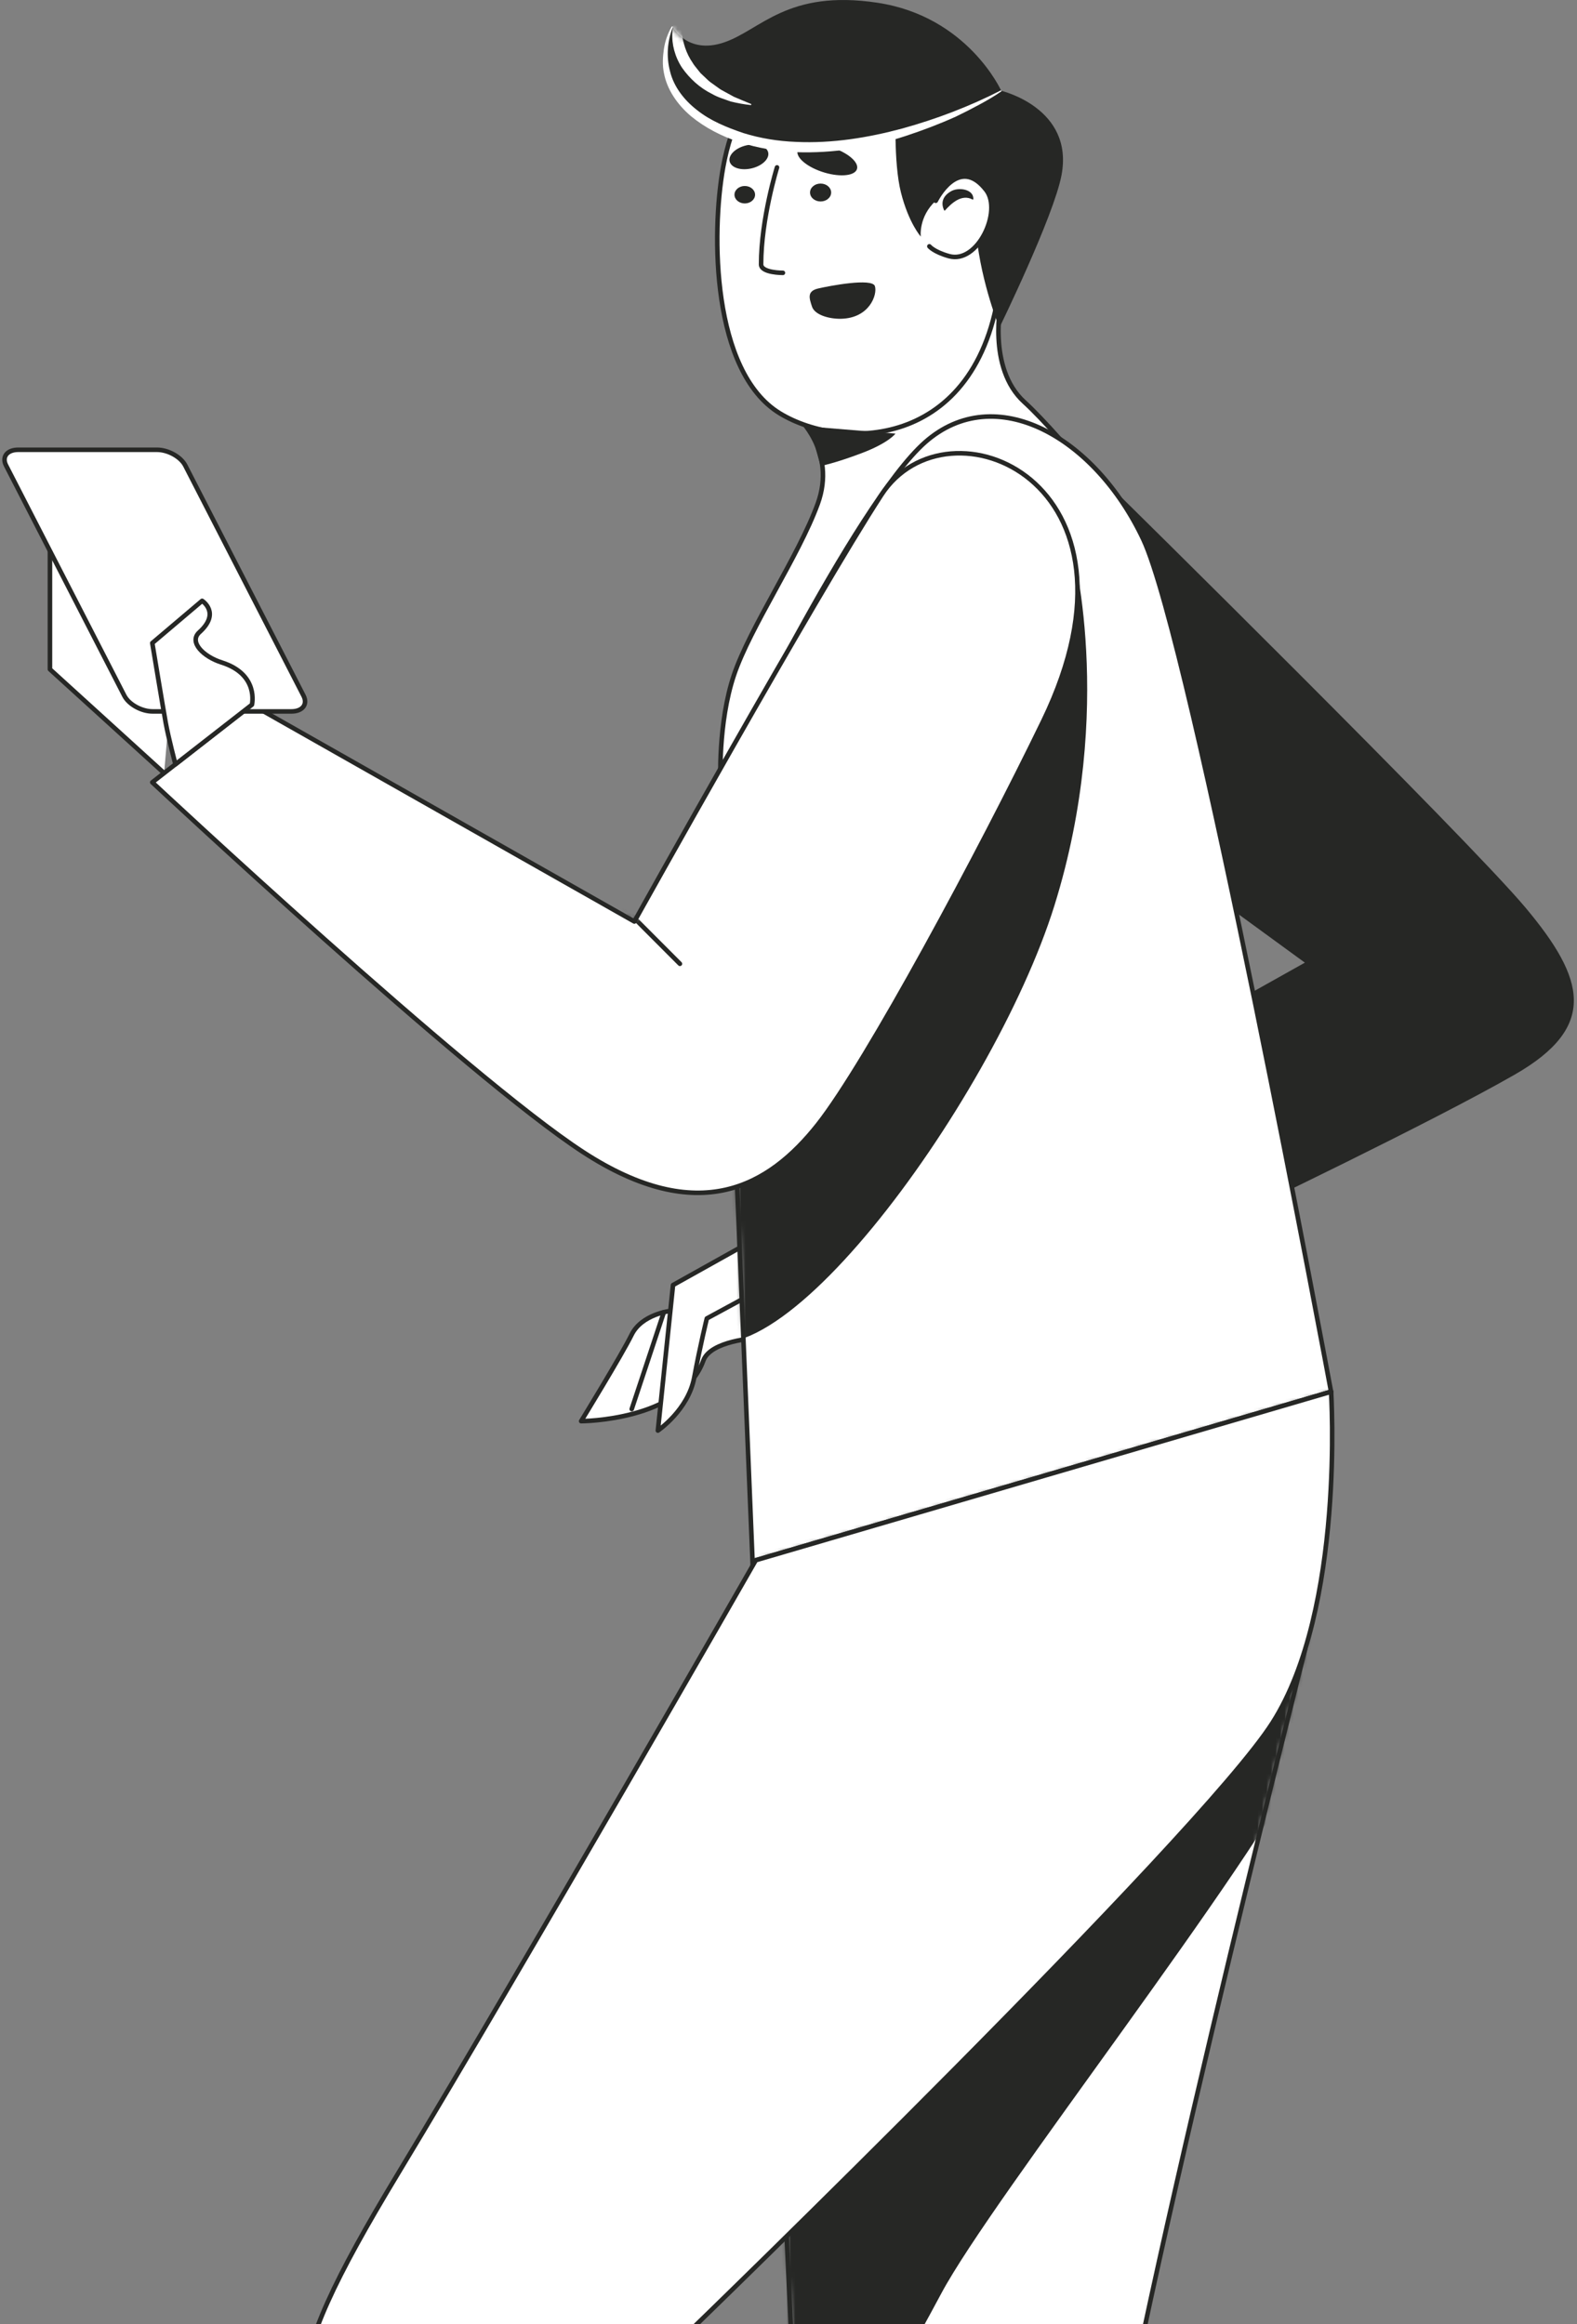 <?xml version="1.0" encoding="UTF-8"?>
<svg width="348" height="513" viewBox="0 0 348 513" fill="none" xmlns="http://www.w3.org/2000/svg">
<rect x="0" y="0" width="348" height="513" fill="#808080" stroke="none"/>
<path d="M147.926 289.344C147.926 289.344 141.611 290.061 139.383 294.595C137.154 299.13 128.24 313.678 128.24 313.678C128.24 313.678 150.389 313.637 155.205 300.314C156.805 295.891 166.783 295.351 166.783 295.351L168.13 282.881L147.926 289.344Z" fill="white" stroke="#262725" stroke-width="1.007" stroke-linecap="round" stroke-linejoin="round"/>
<path d="M166.782 273.435L148.518 283.638L145.176 315.757C145.176 315.757 151.861 311.222 153.198 304.043C154.535 296.863 155.979 291.006 155.979 291.006L166.782 285.149" fill="white"/>
<path d="M166.782 273.435L148.518 283.638L145.176 315.757C145.176 315.757 151.861 311.222 153.198 304.043C154.535 296.863 155.979 291.006 155.979 291.006L166.782 285.149" stroke="#262725" stroke-width="1.007" stroke-linecap="round" stroke-linejoin="round"/>
<path d="M36.215 170.64L11.021 147.73V120.271H27.958C27.958 120.271 32.712 130.348 33.604 132.615C34.495 134.882 39.1 137.275 39.1 137.275" fill="white"/>
<path d="M36.215 170.64L11.021 147.73V120.271H27.958C27.958 120.271 32.712 130.348 33.604 132.615C34.495 134.882 39.1 137.275 39.1 137.275" stroke="#262725" stroke-width="1.007" stroke-linecap="round" stroke-linejoin="round"/>
<path d="M245.377 107.702C245.377 107.702 323.604 184.765 336.678 200.384C349.752 216.003 352.723 226.583 334.301 237.163C315.88 247.744 273.687 267.897 273.687 267.897L260.143 228.064L287.949 212.476L262.395 193.834L245.377 107.702Z" fill="#262725"/>
<path d="M175.958 91.931C175.958 91.931 184.674 99.618 180.45 111.206C176.226 122.794 165.53 138.412 161.964 148.993C158.398 159.573 158.992 172.67 158.992 172.67L252.279 119.016C252.279 119.016 234.352 96.296 226.033 88.739C217.713 81.181 220.946 66.348 220.946 66.348" fill="white"/>
<path d="M175.958 91.931C175.958 91.931 184.674 99.618 180.45 111.206C176.226 122.794 165.53 138.412 161.964 148.993C158.398 159.573 158.992 172.67 158.992 172.67L252.279 119.016C252.279 119.016 234.352 96.296 226.033 88.739C217.713 81.181 220.946 66.348 220.946 66.348" stroke="#262725" stroke-width="1.007" stroke-linecap="round" stroke-linejoin="round"/>
<path d="M293.727 307.187C293.727 307.187 262.975 141.688 252.279 119.017C241.583 96.345 219.607 83.998 204.156 97.601C188.706 111.204 158.992 172.671 158.992 172.671L166.123 345.987L293.727 307.187Z" fill="white"/>
<mask id="mask0_1491_3434" style="mask-type:luminance" maskUnits="userSpaceOnUse" x="158" y="91" width="136" height="255">
<path d="M293.727 307.187C293.727 307.187 262.975 141.688 252.279 119.016C241.583 96.344 219.607 83.997 204.156 97.6C188.706 111.204 158.992 172.67 158.992 172.67L166.123 345.986L293.727 307.187Z" fill="white"/>
</mask>
<g mask="url(#mask0_1491_3434)">
<path d="M236.444 120.27C236.444 120.27 246.349 156.042 232.681 199.875C219.014 243.708 166.718 314.748 150.673 292.076C134.628 269.403 166.783 191.31 166.783 191.31L236.444 120.27Z" fill="#262725"/>
</g>
<path d="M293.727 307.187C293.727 307.187 262.975 141.688 252.279 119.017C241.583 96.345 219.607 83.998 204.156 97.601C188.706 111.204 158.992 172.671 158.992 172.671L166.123 345.987L293.727 307.187Z" stroke="#262725" stroke-width="1.007" stroke-linecap="round" stroke-linejoin="round"/>
<path d="M185.427 752.676L229.549 752.428C229.549 752.428 244.257 660.857 242.92 634.786C241.582 608.714 237.714 608.873 242.991 565.152C248.267 521.43 288.029 363.935 288.029 363.935L293.726 307.187L166.781 344.374L185.427 752.676Z" fill="white"/>
<mask id="mask1_1491_3434" style="mask-type:luminance" maskUnits="userSpaceOnUse" x="166" y="307" width="128" height="446">
<path d="M185.423 752.676L229.545 752.428C229.545 752.428 244.253 660.857 242.916 634.786C241.579 608.714 237.71 608.873 242.987 565.152C248.263 521.43 288.025 363.935 288.025 363.935L293.722 307.187L166.777 344.374L185.423 752.676Z" fill="white"/>
</mask>
<g mask="url(#mask1_1491_3434)">
<path d="M312.31 303.665C312.31 303.665 302.276 358.89 289.134 385.789C275.989 412.687 219.011 485.043 207.719 506.204C196.428 527.365 166.78 579.259 166.78 579.259L152.453 341.956L308.15 296.612L312.31 303.665Z" fill="#262725"/>
</g>
<path d="M185.427 752.676L229.549 752.428C229.549 752.428 244.257 660.857 242.92 634.786C241.582 608.714 237.714 608.873 242.991 565.152C248.267 521.43 288.029 363.935 288.029 363.935L293.726 307.187L166.781 344.374L185.427 752.676Z" stroke="#262725" stroke-width="1.007" stroke-linecap="round" stroke-linejoin="round"/>
<path d="M293.727 307.187C293.727 307.187 296.861 355.054 280.816 380.246C264.771 405.437 152.456 514.264 152.456 514.264C152.456 514.264 205.939 538.446 239.217 586.814C272.497 635.181 275.468 642.486 275.468 642.486L239.075 685.127C239.075 685.127 107.292 574.722 84.115 555.072C60.939 535.423 60.306 525.359 87.681 480.004C116.801 431.761 166.782 344.374 166.782 344.374L293.727 307.187Z" fill="white"/>
<mask id="mask2_1491_3434" style="mask-type:luminance" maskUnits="userSpaceOnUse" x="66" y="307" width="228" height="379">
<path d="M293.731 307.187C293.731 307.187 296.865 355.055 280.82 380.246C264.775 405.437 152.46 514.264 152.46 514.264C152.46 514.264 205.943 538.446 239.221 586.814C272.501 635.181 275.471 642.486 275.471 642.486L239.078 685.128C239.078 685.128 107.296 574.722 84.119 555.073C60.943 535.423 60.31 525.36 87.685 480.005C116.805 431.761 166.786 344.374 166.786 344.374L293.731 307.187Z" fill="white"/>
</mask>
<g mask="url(#mask2_1491_3434)">
<path d="M158.996 511.242L137.566 524.342" stroke="#262725" stroke-width="1.007" stroke-linecap="round" stroke-linejoin="round"/>
</g>
<path d="M293.727 307.187C293.727 307.187 296.861 355.054 280.816 380.246C264.771 405.437 152.456 514.264 152.456 514.264C152.456 514.264 205.939 538.446 239.217 586.814C272.497 635.181 275.468 642.486 275.468 642.486L239.075 685.127C239.075 685.127 107.292 574.722 84.115 555.072C60.939 535.423 60.306 525.359 87.681 480.004C116.801 431.761 166.782 344.374 166.782 344.374L293.727 307.187Z" stroke="#262725" stroke-width="1.007" stroke-linecap="round" stroke-linejoin="round"/>
<path d="M230.256 159.07C216.397 187.706 191.213 234.644 180.451 248.248C169.69 261.851 154.24 270.92 128.686 254.294C103.134 237.667 33.605 172.673 33.605 172.673L55.593 155.543L139.982 203.396C139.982 203.396 179.946 131.608 194.508 109.216C209.071 86.823 255.858 106.168 230.256 159.07Z" fill="white"/>
<mask id="mask3_1491_3434" style="mask-type:luminance" maskUnits="userSpaceOnUse" x="33" y="100" width="205" height="164">
<path d="M230.25 159.069C216.391 187.705 191.207 234.644 180.446 248.247C169.685 261.851 154.234 270.92 128.681 254.293C103.128 237.667 33.6 172.673 33.6 172.673L55.587 155.542L139.976 203.396C139.976 203.396 179.94 131.607 194.502 109.216C209.065 86.823 255.852 106.167 230.25 159.069Z" fill="white"/>
</mask>
<g mask="url(#mask3_1491_3434)">
<path d="M130.43 193.078L150.04 212.728" stroke="#262725" stroke-width="1.007" stroke-linecap="round" stroke-linejoin="round"/>
</g>
<path d="M230.256 159.07C216.397 187.706 191.213 234.644 180.451 248.248C169.69 261.851 154.24 270.92 128.686 254.294C103.134 237.667 33.605 172.673 33.605 172.673L55.593 155.543L139.982 203.396C139.982 203.396 179.946 131.608 194.508 109.216C209.071 86.823 255.858 106.168 230.256 159.07Z" stroke="#262725" stroke-width="1.007" stroke-linecap="round" stroke-linejoin="round"/>
<path d="M146.496 289.624L139.404 311.004" stroke="#262725" stroke-width="1.007" stroke-linecap="round" stroke-linejoin="round"/>
<path d="M66.977 153.561C67.956 155.467 66.75 157.026 64.299 157.026H33.673C31.222 157.026 28.416 155.467 27.437 153.561L1.34 102.741C0.362 100.836 1.567 99.277 4.018 99.277H34.644C37.095 99.277 39.901 100.836 40.88 102.741L66.977 153.561Z" fill="white"/>
<path d="M66.977 153.561C67.956 155.467 66.75 157.026 64.299 157.026H33.673C31.222 157.026 28.416 155.467 27.437 153.561L1.34 102.741C0.362 100.836 1.567 99.277 4.018 99.277H34.644C37.095 99.277 39.901 100.836 40.88 102.741L66.977 153.561Z" stroke="#262725" stroke-width="1.007" stroke-linecap="round" stroke-linejoin="round"/>
<path d="M38.715 168.693C38.715 168.693 37.171 162.845 36.577 159.569C35.982 156.294 33.605 141.935 33.605 141.935L44.6 132.615C44.6 132.615 48.759 135.26 44.004 139.542C41.586 141.721 44.92 144.955 48.907 146.218C57.227 148.852 55.593 155.543 55.593 155.543L38.715 168.693Z" fill="white" stroke="#262725" stroke-width="1.007" stroke-linecap="round" stroke-linejoin="round"/>
<path d="M159.571 36.944C156.958 51.47 157.059 82.028 172.061 91.213C186.112 99.817 216.945 99.155 220.848 61.1C224.752 23.047 218.116 11.465 193.152 8.526C175.593 6.458 163.084 17.42 159.571 36.944Z" fill="white" stroke="#262725" stroke-width="1.007" stroke-miterlimit="10"/>
<path d="M171.464 36.949C171.464 36.949 167.951 48.286 167.951 58.347C167.951 60.256 172.765 60.223 172.765 60.223" stroke="#262725" stroke-width="1.007" stroke-linecap="round" stroke-linejoin="round"/>
<path d="M189.048 37.476C188.359 38.929 184.897 39.115 181.315 37.892C177.734 36.67 175.39 34.503 176.079 33.05C176.769 31.599 180.23 31.413 183.813 32.635C187.393 33.857 189.737 36.025 189.048 37.476Z" fill="#262725"/>
<path d="M161.086 35.861C161.638 37.204 163.954 37.739 166.261 37.057C168.568 36.376 169.991 34.736 169.439 33.394C168.889 32.052 166.571 31.515 164.264 32.197C161.956 32.879 160.534 34.519 161.086 35.861Z" fill="#262725"/>
<path d="M178.752 42.492C178.752 43.584 179.796 44.468 181.082 44.468C182.37 44.468 183.413 43.584 183.413 42.492C183.413 41.401 182.37 40.517 181.082 40.517C179.796 40.517 178.752 41.401 178.752 42.492Z" fill="#262725"/>
<path d="M162.078 42.976C162.078 44.04 163.095 44.902 164.35 44.902C165.605 44.902 166.622 44.04 166.622 42.976C166.622 41.913 165.605 41.051 164.35 41.051C163.095 41.051 162.078 41.913 162.078 42.976Z" fill="#262725"/>
<path d="M220.947 20.04C220.947 20.04 187.94 38.005 162.749 29.176C141.016 21.558 148.385 5.857 148.385 5.857C148.385 5.857 151.597 12.106 159.722 9.382C167.849 6.659 173.673 -2.405 193.625 0.606C213.578 3.615 220.947 20.04 220.947 20.04Z" fill="#262725"/>
<mask id="mask4_1491_3434" style="mask-type:luminance" maskUnits="userSpaceOnUse" x="147" y="0" width="74" height="32">
<path d="M220.949 20.039C220.949 20.039 187.942 38.004 162.751 29.175C141.017 21.558 148.387 5.857 148.387 5.857C148.387 5.857 151.599 12.105 159.724 9.382C167.851 6.659 173.675 -2.406 193.627 0.605C213.58 3.615 220.949 20.039 220.949 20.039Z" fill="white"/>
</mask>
<g mask="url(#mask4_1491_3434)">
<path d="M165.723 23.192C164.227 23.051 162.746 22.762 161.27 22.414C159.896 21.894 158.394 21.487 157.115 20.73C154.406 19.398 152.179 17.327 150.519 14.969C148.929 12.558 148.201 9.763 148.359 7.089C148.493 4.42 149.444 1.817 151.287 -0.272L151.535 -0.188C150.633 2.103 150.253 4.569 150.456 6.982C150.669 9.39 151.41 11.79 152.858 13.873C153.155 14.422 153.623 14.888 153.997 15.4C154.199 15.649 154.386 15.907 154.6 16.148L155.314 16.822C155.804 17.26 156.236 17.749 156.774 18.147L158.411 19.32C158.934 19.738 159.552 20.05 160.155 20.378L161.962 21.366C163.232 21.93 164.538 22.441 165.825 22.983L165.723 23.192Z" fill="white"/>
</g>
<path d="M197.705 24.072C197.705 24.072 197.113 35.764 198.814 42.492C200.514 49.221 203.185 52.215 203.185 52.215C203.185 52.215 202.669 47.845 206.495 44.314C208.405 42.551 215.165 49.119 215.468 51.992C216.601 62.731 220.541 72.32 220.541 72.32C220.541 72.32 232.504 47.814 234.24 38.699C237.075 23.832 220.948 20.039 220.948 20.039L197.705 24.072Z" fill="#262725"/>
<path d="M206.494 44.315C206.494 44.315 211.562 34.063 217.636 41.955C221.209 46.598 215.763 58.335 209.4 56.534C206.055 55.587 205.086 54.373 205.086 54.373" fill="white"/>
<path d="M206.494 44.315C206.494 44.315 211.562 34.063 217.636 41.955C221.209 46.598 215.763 58.335 209.4 56.534C206.055 55.587 205.086 54.373 205.086 54.373" stroke="#262725" stroke-width="1.007" stroke-miterlimit="10" stroke-linecap="round"/>
<path d="M208.305 46.334C207.554 44.664 208.145 43.234 209.761 42.279C211.417 41.202 214.933 41.737 214.782 43.965C214.782 44.031 214.691 44.074 214.625 44.04C212.179 42.737 209.931 44.905 208.535 46.45C208.427 46.55 208.33 46.423 208.305 46.334Z" fill="#262725"/>
<path d="M221.021 20.135C219.45 21.213 217.797 22.193 216.09 23.103C214.392 24.026 212.659 24.909 210.897 25.756C207.324 27.364 203.62 28.777 199.816 30.025C196.015 31.294 192.031 32.163 187.986 32.85C183.923 33.469 179.75 33.733 175.557 33.584C167.193 33.187 158.669 30.758 152.456 25.625C149.416 23.041 147.152 19.68 146.508 16.098C146.139 14.317 146.258 12.515 146.508 10.785C146.773 9.047 147.361 7.366 148.263 5.815L148.511 5.899C147.233 9.068 146.997 12.567 147.881 15.832C148.704 19.13 150.937 22.083 153.861 24.331C156.754 26.65 160.408 28.138 164.07 29.379C167.792 30.54 171.735 31.173 175.7 31.321C183.648 31.691 191.599 30.392 199.172 28.346C206.742 26.249 214.061 23.439 220.877 19.944L221.021 20.135Z" fill="white"/>
<path d="M193.064 63.151C193.662 64.991 191.89 70.256 185.531 70.361C182.924 70.403 179.778 69.506 179.18 67.663C178.581 65.822 178.015 64.268 180.555 63.675C183.098 63.081 192.463 61.309 193.064 63.151Z" fill="#262725"/>
<path d="M197.604 95.706C197.604 95.706 196.174 97.74 190.085 100.041C183.996 102.342 181.08 102.846 181.08 102.846L178.67 94.153L197.604 95.706Z" fill="#262725"/>
</svg>
